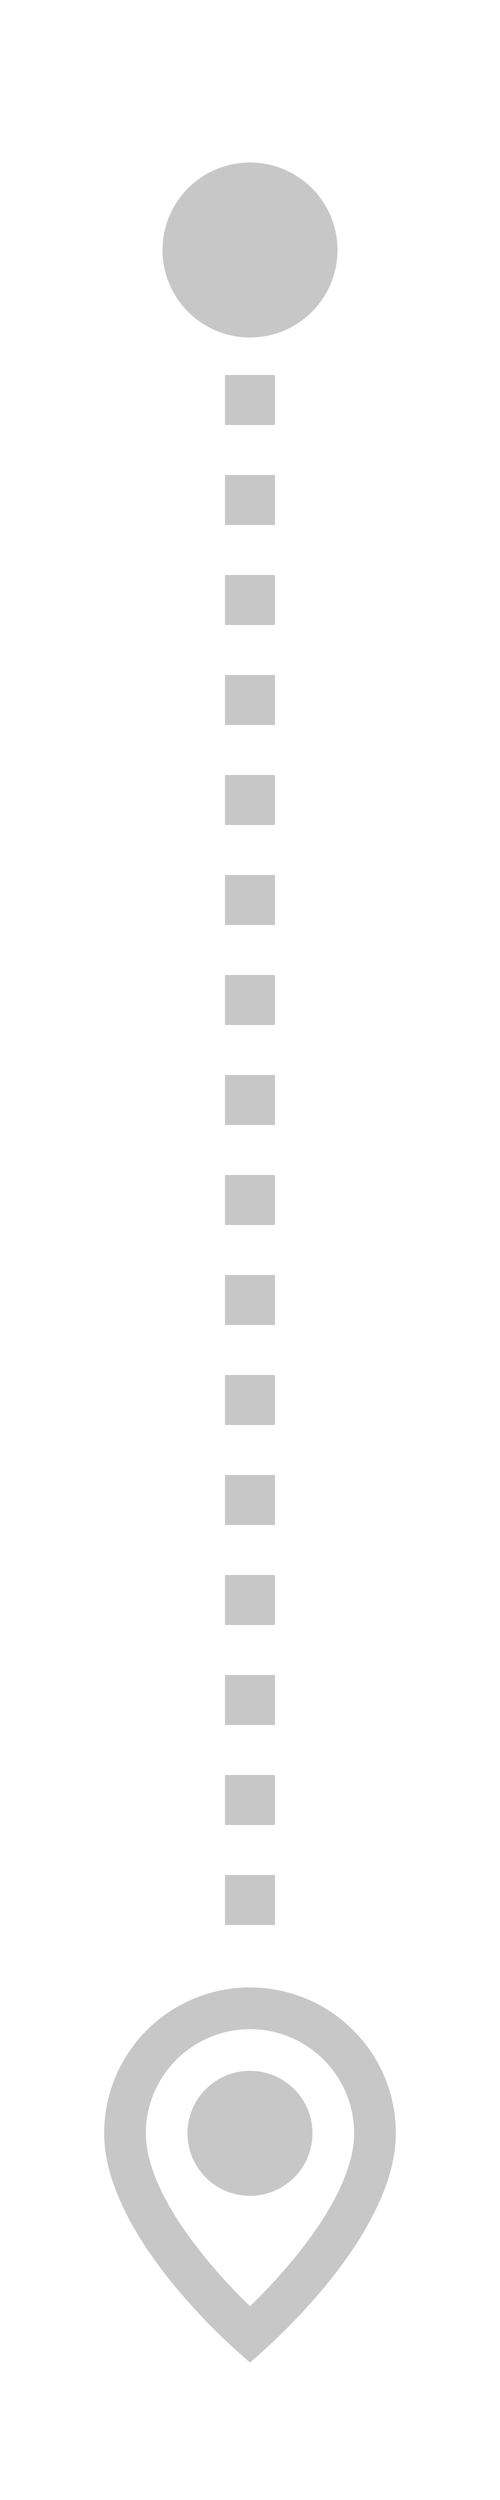 <svg width="20" height="100" viewBox="0 0 20 100" fill="none" xmlns="http://www.w3.org/2000/svg">
<path d="M9.999 94.5C8.947 93.602 7.971 92.618 7.083 91.557C5.749 89.965 4.166 87.593 4.166 85.333C4.165 82.973 5.586 80.844 7.767 79.941C9.948 79.038 12.458 79.538 14.126 81.207C15.223 82.3 15.838 83.785 15.833 85.333C15.833 87.593 14.249 89.965 12.916 91.557C12.027 92.618 11.052 93.602 9.999 94.5ZM9.999 81.167C7.699 81.169 5.835 83.033 5.833 85.333C5.833 86.305 6.272 87.987 8.362 90.488C8.877 91.103 9.424 91.691 9.999 92.25C10.575 91.692 11.122 91.105 11.638 90.491C13.727 87.987 14.166 86.304 14.166 85.333C14.163 83.033 12.299 81.169 9.999 81.167ZM9.999 87.833C8.619 87.833 7.499 86.714 7.499 85.333C7.499 83.953 8.619 82.833 9.999 82.833C11.38 82.833 12.499 83.953 12.499 85.333C12.499 85.996 12.236 86.632 11.767 87.101C11.298 87.57 10.662 87.833 9.999 87.833Z" fill="#C7C7C7"/>
<circle cx="10" cy="10" r="3.5" fill="#C7C7C7"/>
<path d="M10 11L10 79" stroke="#C7C7C7" stroke-width="2" stroke-dasharray="2 2"/>
</svg>
